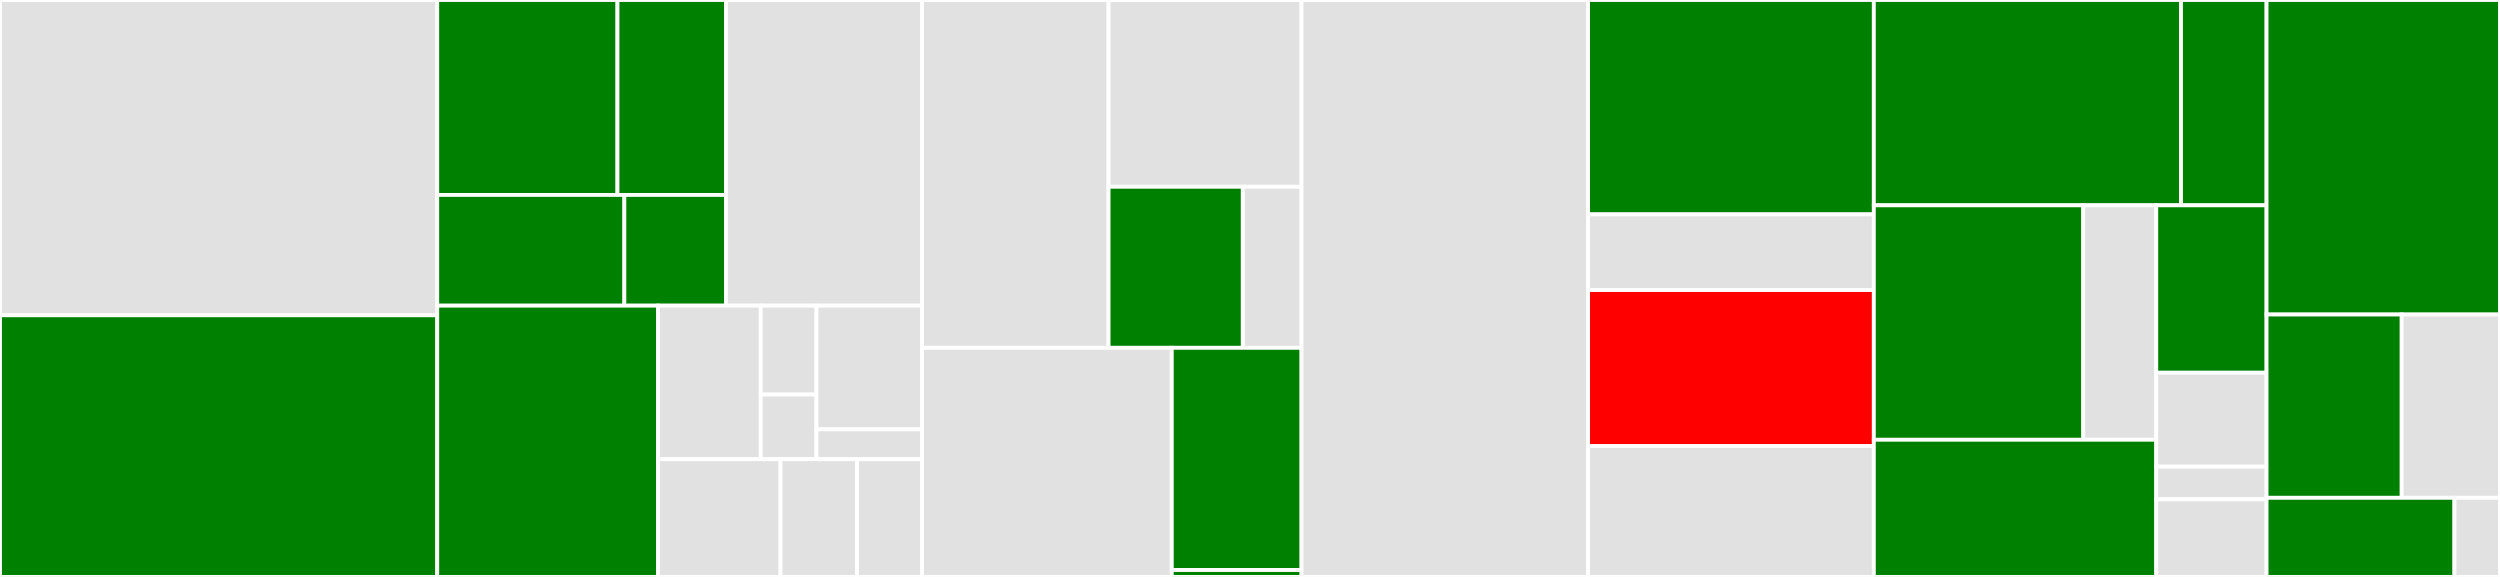 <svg baseProfile="full" width="650" height="150" viewBox="0 0 650 150" version="1.1"
xmlns="http://www.w3.org/2000/svg" xmlns:ev="http://www.w3.org/2001/xml-events"
xmlns:xlink="http://www.w3.org/1999/xlink">

<rect x="0" y="0" width="650" height="150" fill="#333333" stroke="none"/>

<style>rect.s{mask:url(#mask);}</style>
<defs>
  <pattern id="white" width="4" height="4" patternUnits="userSpaceOnUse" patternTransform="rotate(45)">
    <rect width="2" height="2" transform="translate(0,0)" fill="white"></rect>
  </pattern>
  <mask id="mask">
    <rect x="0" y="0" width="100%" height="100%" fill="url(#white)"></rect>
  </mask>
</defs>

<rect x="0" y="0" width="113.679" height="81.964" fill="#e1e1e1" stroke="white" stroke-width="1" class=" tooltipped" data-content="pkg/retriever/graphsyncretriever.go"><title>pkg/retriever/graphsyncretriever.go</title></rect>
<rect x="0" y="81.964" width="113.679" height="68.036" fill="green" stroke="white" stroke-width="1" class=" tooltipped" data-content="pkg/retriever/retriever.go"><title>pkg/retriever/retriever.go</title></rect>
<rect x="113.679" y="0" width="46.863" height="50.682" fill="green" stroke="white" stroke-width="1" class=" tooltipped" data-content="pkg/retriever/bitswaphelpers/multiblockstore.go"><title>pkg/retriever/bitswaphelpers/multiblockstore.go</title></rect>
<rect x="160.542" y="0" width="28.238" height="50.682" fill="green" stroke="white" stroke-width="1" class=" tooltipped" data-content="pkg/retriever/bitswaphelpers/inprogresscids.go"><title>pkg/retriever/bitswaphelpers/inprogresscids.go</title></rect>
<rect x="113.679" y="50.682" width="48.657" height="28.787" fill="green" stroke="white" stroke-width="1" class=" tooltipped" data-content="pkg/retriever/bitswaphelpers/indexerrouting.go"><title>pkg/retriever/bitswaphelpers/indexerrouting.go</title></rect>
<rect x="162.336" y="50.682" width="26.444" height="28.787" fill="green" stroke="white" stroke-width="1" class=" tooltipped" data-content="pkg/retriever/bitswaphelpers/countinglinksystem.go"><title>pkg/retriever/bitswaphelpers/countinglinksystem.go</title></rect>
<rect x="188.78" y="0" width="50.961" height="79.469" fill="#e1e1e1" stroke="white" stroke-width="1" class=" tooltipped" data-content="pkg/retriever/sptracker.go"><title>pkg/retriever/sptracker.go</title></rect>
<rect x="113.679" y="79.469" width="57.419" height="70.531" fill="green" stroke="white" stroke-width="1" class=" tooltipped" data-content="pkg/retriever/bitswapretriever.go"><title>pkg/retriever/bitswapretriever.go</title></rect>
<rect x="171.098" y="79.469" width="26.695" height="39.923" fill="#e1e1e1" stroke="white" stroke-width="1" class=" tooltipped" data-content="pkg/retriever/coordinators/race.go"><title>pkg/retriever/coordinators/race.go</title></rect>
<rect x="197.792" y="79.469" width="14.491" height="23.114" fill="#e1e1e1" stroke="white" stroke-width="1" class=" tooltipped" data-content="pkg/retriever/coordinators/sequence.go"><title>pkg/retriever/coordinators/sequence.go</title></rect>
<rect x="197.792" y="102.582" width="14.491" height="16.81" fill="#e1e1e1" stroke="white" stroke-width="1" class=" tooltipped" data-content="pkg/retriever/coordinators/doc.go"><title>pkg/retriever/coordinators/doc.go</title></rect>
<rect x="212.283" y="79.469" width="27.457" height="32.161" fill="#e1e1e1" stroke="white" stroke-width="1" class=" tooltipped" data-content="pkg/retriever/combinators/splitretriever.go"><title>pkg/retriever/combinators/splitretriever.go</title></rect>
<rect x="212.283" y="111.629" width="27.457" height="7.763" fill="#e1e1e1" stroke="white" stroke-width="1" class=" tooltipped" data-content="pkg/retriever/combinators/retrieverwithcandidatefinder.go"><title>pkg/retriever/combinators/retrieverwithcandidatefinder.go</title></rect>
<rect x="171.098" y="119.392" width="31.835" height="30.608" fill="#e1e1e1" stroke="white" stroke-width="1" class=" tooltipped" data-content="pkg/retriever/assignablecandidatefinder.go"><title>pkg/retriever/assignablecandidatefinder.go</title></rect>
<rect x="202.932" y="119.392" width="19.897" height="30.608" fill="#e1e1e1" stroke="white" stroke-width="1" class=" tooltipped" data-content="pkg/retriever/proposal.go"><title>pkg/retriever/proposal.go</title></rect>
<rect x="222.829" y="119.392" width="16.912" height="30.608" fill="#e1e1e1" stroke="white" stroke-width="1" class=" tooltipped" data-content="pkg/retriever/protocolsplitter.go"><title>pkg/retriever/protocolsplitter.go</title></rect>
<rect x="239.741" y="0" width="48.487" height="90.432" fill="#e1e1e1" stroke="white" stroke-width="1" class=" tooltipped" data-content="pkg/internal/testutil/mockclient.go"><title>pkg/internal/testutil/mockclient.go</title></rect>
<rect x="288.228" y="0" width="50.17" height="48.554" fill="#e1e1e1" stroke="white" stroke-width="1" class=" tooltipped" data-content="pkg/internal/testutil/collectingeventlsubscriber.go"><title>pkg/internal/testutil/collectingeventlsubscriber.go</title></rect>
<rect x="288.228" y="48.554" width="34.901" height="41.878" fill="green" stroke="white" stroke-width="1" class=" tooltipped" data-content="pkg/internal/testutil/gen.go"><title>pkg/internal/testutil/gen.go</title></rect>
<rect x="323.129" y="48.554" width="15.269" height="41.878" fill="#e1e1e1" stroke="white" stroke-width="1" class=" tooltipped" data-content="pkg/internal/testutil/mockcandidatefinder.go"><title>pkg/internal/testutil/mockcandidatefinder.go</title></rect>
<rect x="239.741" y="90.432" width="64.919" height="59.568" fill="#e1e1e1" stroke="white" stroke-width="1" class=" tooltipped" data-content="pkg/internal/streamingstore/streamingstore.go"><title>pkg/internal/streamingstore/streamingstore.go</title></rect>
<rect x="304.66" y="90.432" width="33.738" height="57.763" fill="green" stroke="white" stroke-width="1" class=" tooltipped" data-content="pkg/internal/itest/testpeer/generator.go"><title>pkg/internal/itest/testpeer/generator.go</title></rect>
<rect x="304.66" y="148.195" width="33.738" height="1.805" fill="green" stroke="white" stroke-width="1" class=" tooltipped" data-content="pkg/internal/libp2p.go"><title>pkg/internal/libp2p.go</title></rect>
<rect x="338.398" y="0" width="74.5" height="150.0" fill="#e1e1e1" stroke="white" stroke-width="1" class=" tooltipped" data-content="pkg/client/client.go"><title>pkg/client/client.go</title></rect>
<rect x="412.898" y="0" width="74.297" height="55.738" fill="green" stroke="white" stroke-width="1" class=" tooltipped" data-content="pkg/indexerlookup/candidatefinder.go"><title>pkg/indexerlookup/candidatefinder.go</title></rect>
<rect x="412.898" y="55.738" width="74.297" height="19.672" fill="#e1e1e1" stroke="white" stroke-width="1" class=" tooltipped" data-content="pkg/indexerlookup/options.go"><title>pkg/indexerlookup/options.go</title></rect>
<rect x="412.898" y="75.41" width="74.297" height="40.574" fill="red" stroke="white" stroke-width="1" class=" tooltipped" data-content="pkg/events/events.go"><title>pkg/events/events.go</title></rect>
<rect x="412.898" y="115.984" width="74.297" height="34.016" fill="#e1e1e1" stroke="white" stroke-width="1" class=" tooltipped" data-content="pkg/events/manager.go"><title>pkg/events/manager.go</title></rect>
<rect x="487.196" y="0" width="79.861" height="53.38" fill="green" stroke="white" stroke-width="1" class=" tooltipped" data-content="pkg/server/http/ipfs.go"><title>pkg/server/http/ipfs.go</title></rect>
<rect x="567.057" y="0" width="22.247" height="53.38" fill="green" stroke="white" stroke-width="1" class=" tooltipped" data-content="pkg/server/http/server.go"><title>pkg/server/http/server.go</title></rect>
<rect x="487.196" y="53.38" width="54.448" height="60.958" fill="green" stroke="white" stroke-width="1" class=" tooltipped" data-content="pkg/eventrecorder/eventrecorder.go"><title>pkg/eventrecorder/eventrecorder.go</title></rect>
<rect x="541.643" y="53.38" width="18.982" height="60.958" fill="#e1e1e1" stroke="white" stroke-width="1" class=" tooltipped" data-content="pkg/eventrecorder/filelogserver/filelogserver.go"><title>pkg/eventrecorder/filelogserver/filelogserver.go</title></rect>
<rect x="487.196" y="114.338" width="73.43" height="35.662" fill="green" stroke="white" stroke-width="1" class=" tooltipped" data-content="pkg/lassie/lassie.go"><title>pkg/lassie/lassie.go</title></rect>
<rect x="560.625" y="53.38" width="28.678" height="43.532" fill="green" stroke="white" stroke-width="1" class=" tooltipped" data-content="pkg/types/types.go"><title>pkg/types/types.go</title></rect>
<rect x="560.625" y="96.912" width="28.678" height="24.421" fill="#e1e1e1" stroke="white" stroke-width="1" class=" tooltipped" data-content="pkg/types/query.go"><title>pkg/types/query.go</title></rect>
<rect x="560.625" y="121.332" width="28.678" height="8.494" fill="#e1e1e1" stroke="white" stroke-width="1" class=" tooltipped" data-content="pkg/types/fil.go"><title>pkg/types/fil.go</title></rect>
<rect x="560.625" y="129.827" width="28.678" height="20.173" fill="#e1e1e1" stroke="white" stroke-width="1" class=" tooltipped" data-content="pkg/metrics/exporter.go"><title>pkg/metrics/exporter.go</title></rect>
<rect x="589.304" y="0" width="60.696" height="81.773" fill="green" stroke="white" stroke-width="1" class=" tooltipped" data-content="cmd/lassie/fetch.go"><title>cmd/lassie/fetch.go</title></rect>
<rect x="589.304" y="81.773" width="35.14" height="47.659" fill="green" stroke="white" stroke-width="1" class=" tooltipped" data-content="cmd/lassie/main.go"><title>cmd/lassie/main.go</title></rect>
<rect x="624.444" y="81.773" width="25.556" height="47.659" fill="#e1e1e1" stroke="white" stroke-width="1" class=" tooltipped" data-content="cmd/lassie/internal/wrappedstore.go"><title>cmd/lassie/internal/wrappedstore.go</title></rect>
<rect x="589.304" y="129.431" width="48.853" height="20.569" fill="green" stroke="white" stroke-width="1" class=" tooltipped" data-content="cmd/lassie/daemon.go"><title>cmd/lassie/daemon.go</title></rect>
<rect x="638.157" y="129.431" width="11.843" height="20.569" fill="#e1e1e1" stroke="white" stroke-width="1" class=" tooltipped" data-content="cmd/lassie/version.go"><title>cmd/lassie/version.go</title></rect>
</svg>